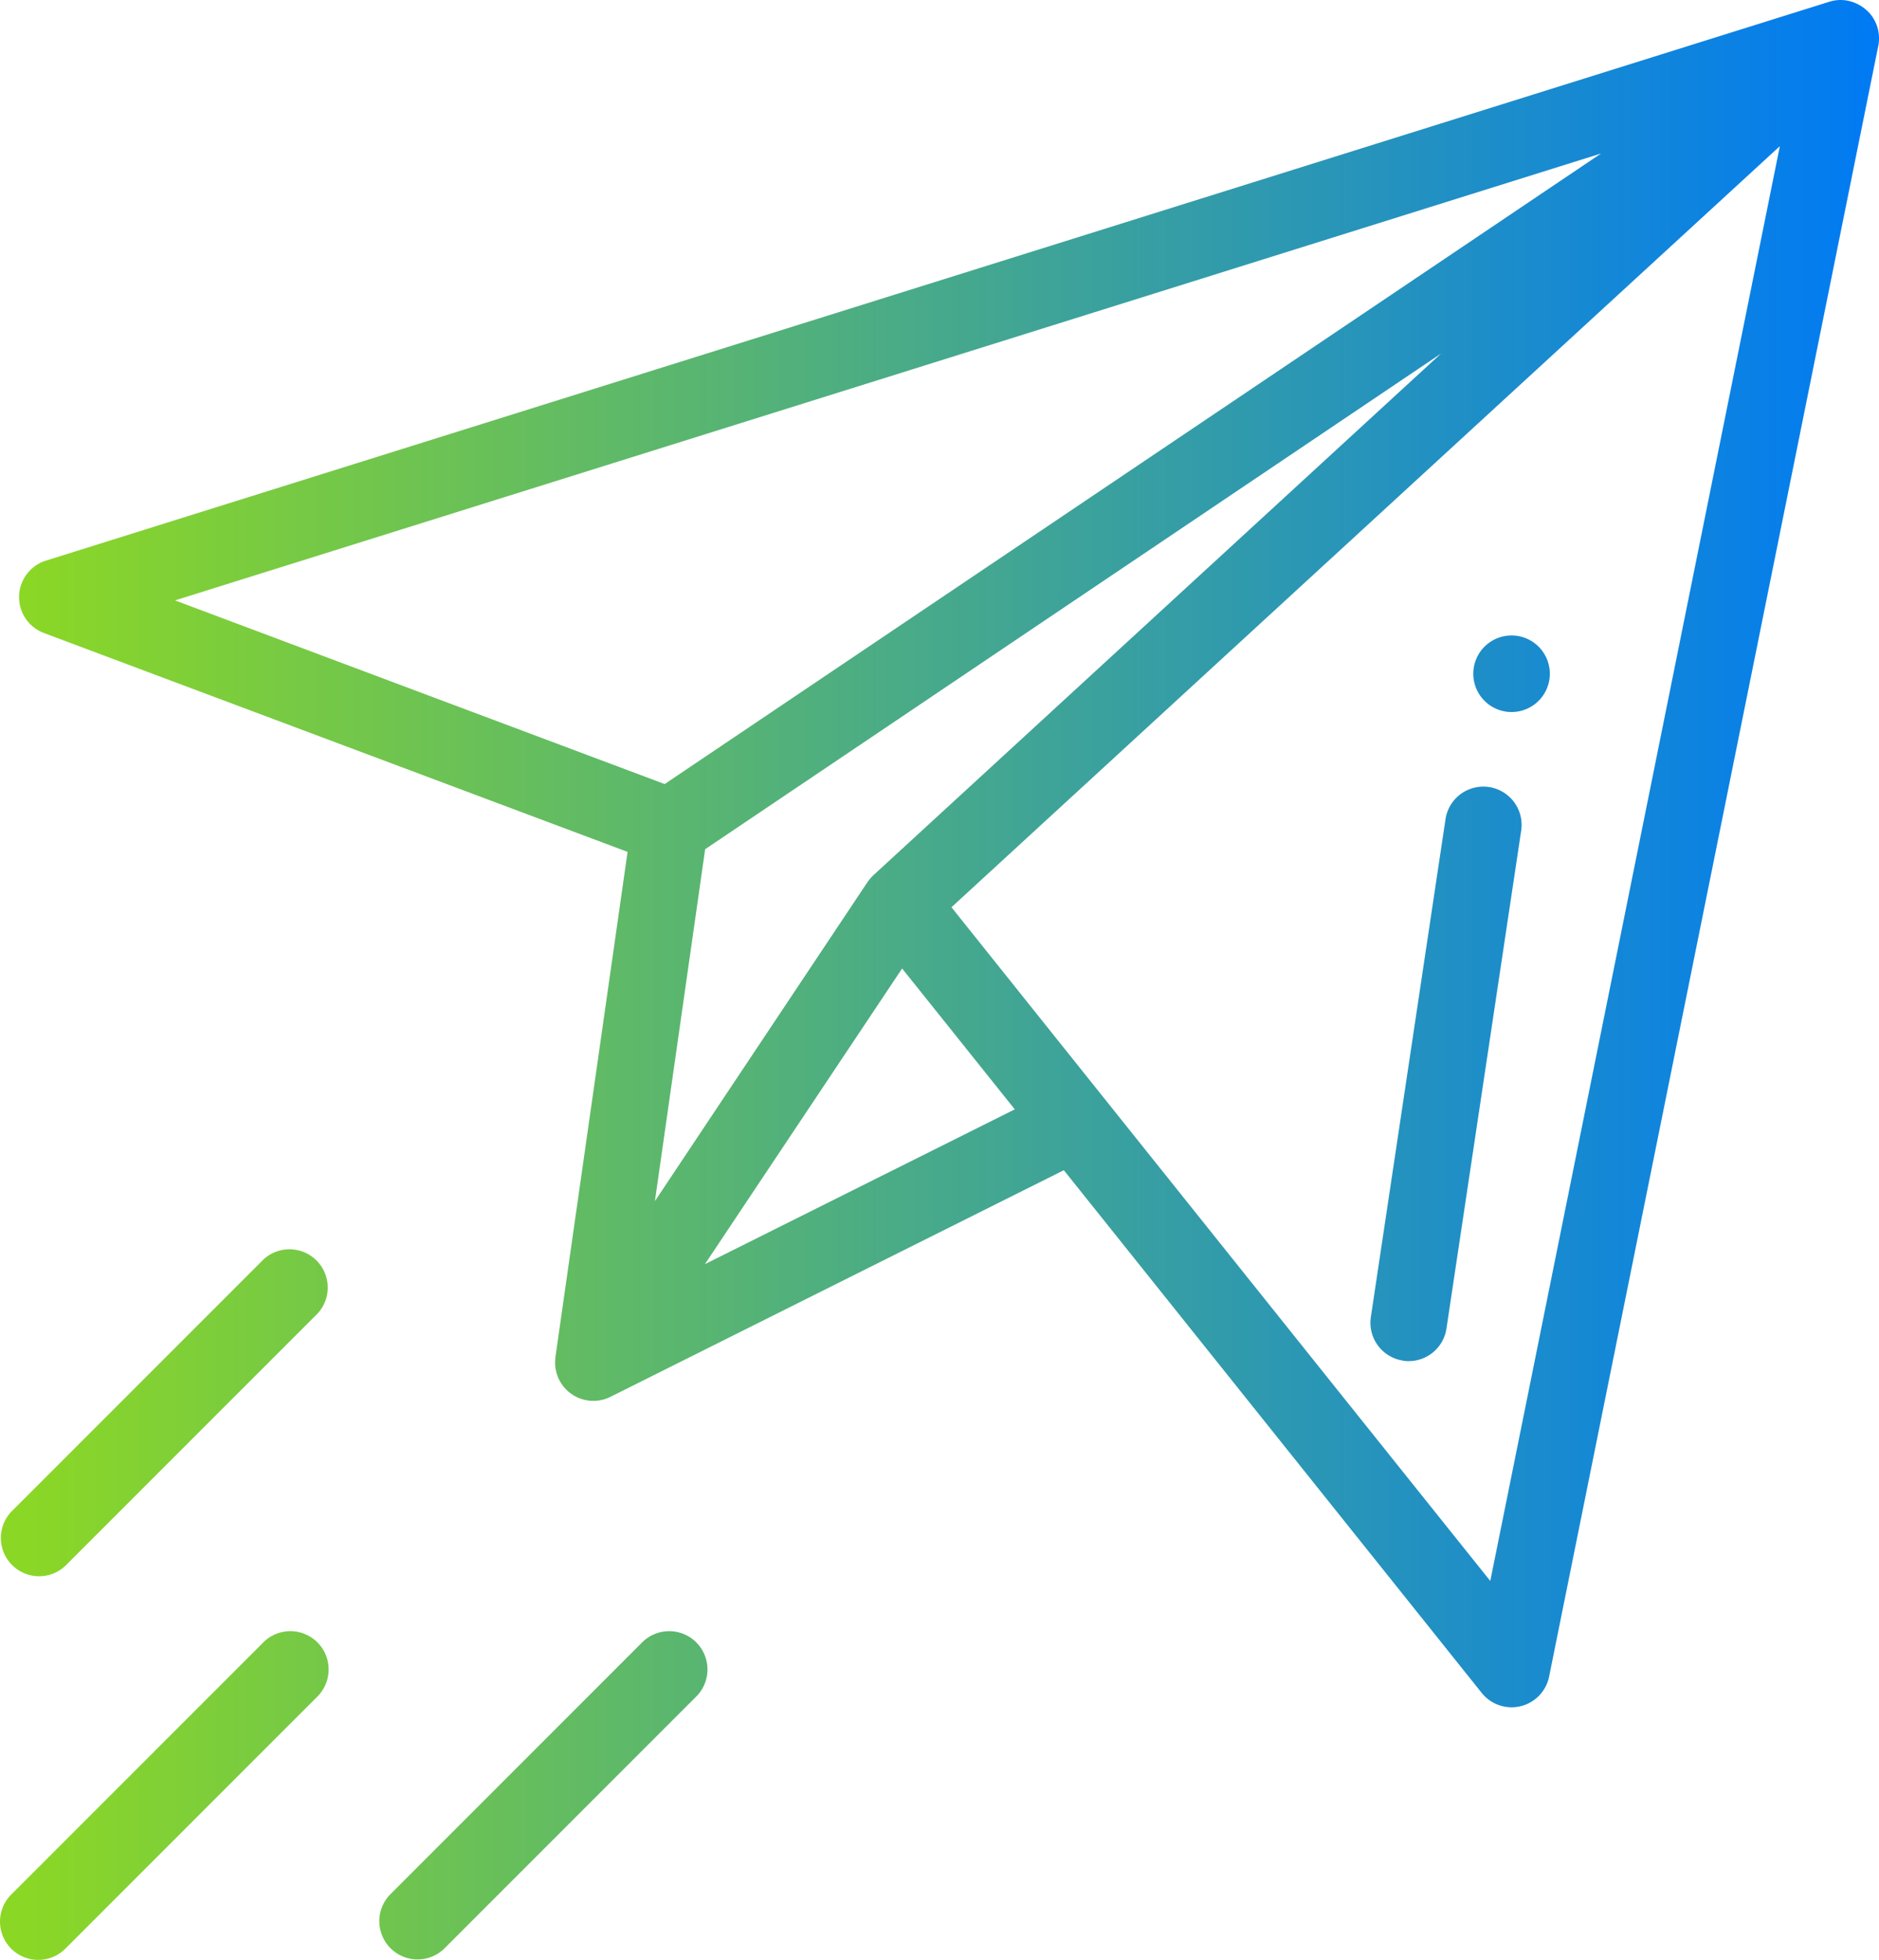 <svg id="b13047f4-416c-463a-afb6-91c0a4ea829b" data-name="a003f33e-9b73-4752-ad37-4071b3962f5d" xmlns="http://www.w3.org/2000/svg" xmlns:xlink="http://www.w3.org/1999/xlink" viewBox="0 0 491.02 512"><defs><style>.e1fd16d0-fc45-4189-a3d5-cc4394161cd6{fill:url(#b70162ea-85e8-429d-bbb2-e417d10f49a4);}</style><linearGradient id="b70162ea-85e8-429d-bbb2-e417d10f49a4" x1="17.96" y1="257" x2="502" y2="257" gradientTransform="matrix(1, 0, 0, -1, -10, 513)" gradientUnits="userSpaceOnUse"><stop offset="0" stop-color="#8bd726"/><stop offset="1" stop-color="#007af4"/></linearGradient></defs><title>paper-plane</title><path class="e1fd16d0-fc45-4189-a3d5-cc4394161cd6" d="M396,186a10,10,0,1,0-10-10A10,10,0,0,0,396,186Zm-7.8,256.25A10,10,0,0,0,405.81,438l86-425.92a10,10,0,0,0-2.15-8.53h0A10.53,10.53,0,0,0,483.31.08a10,10,0,0,0-4.48.43L13,146.45a10,10,0,0,0-.52,18.91L165,222.54l-18.86,132v.15a10,10,0,0,0,14.39,10.21L279,305.7ZM390.44,413c-6.44-8-134.75-168.4-140.8-176L466.11,38.17ZM46.74,156.84,419.39,40.09,174.69,204.82Zm138.53,65L377.59,92.34,229.24,228.63l-.11.11-.38.38-.33.37-.27.33a5.6,5.6,0,0,0-.36.49.76.76,0,0,0-.11.14l-55.54,83.32Zm-.06,108.4L236.74,253l29.44,36.8Zm182.43,25.23A10,10,0,0,0,379,347v0l19.54-130.2a10,10,0,0,0-19.77-3L359.23,344.06a10,10,0,0,0,8.4,11.38h0ZM3.93,509.07a10,10,0,0,0,14.14,0l66-66a10,10,0,0,0-14.14-14.14l-66,66A10,10,0,0,0,3.93,509.07Zm165-80.14-66,66a10,10,0,0,0,14.14,14.14l66-66a10,10,0,0,0-14.14-14.14ZM69.87,329l-66,66A10,10,0,0,0,18,409.13l66-66A10,10,0,0,0,69.87,329Z" transform="translate(-1 0.01)"/></svg>